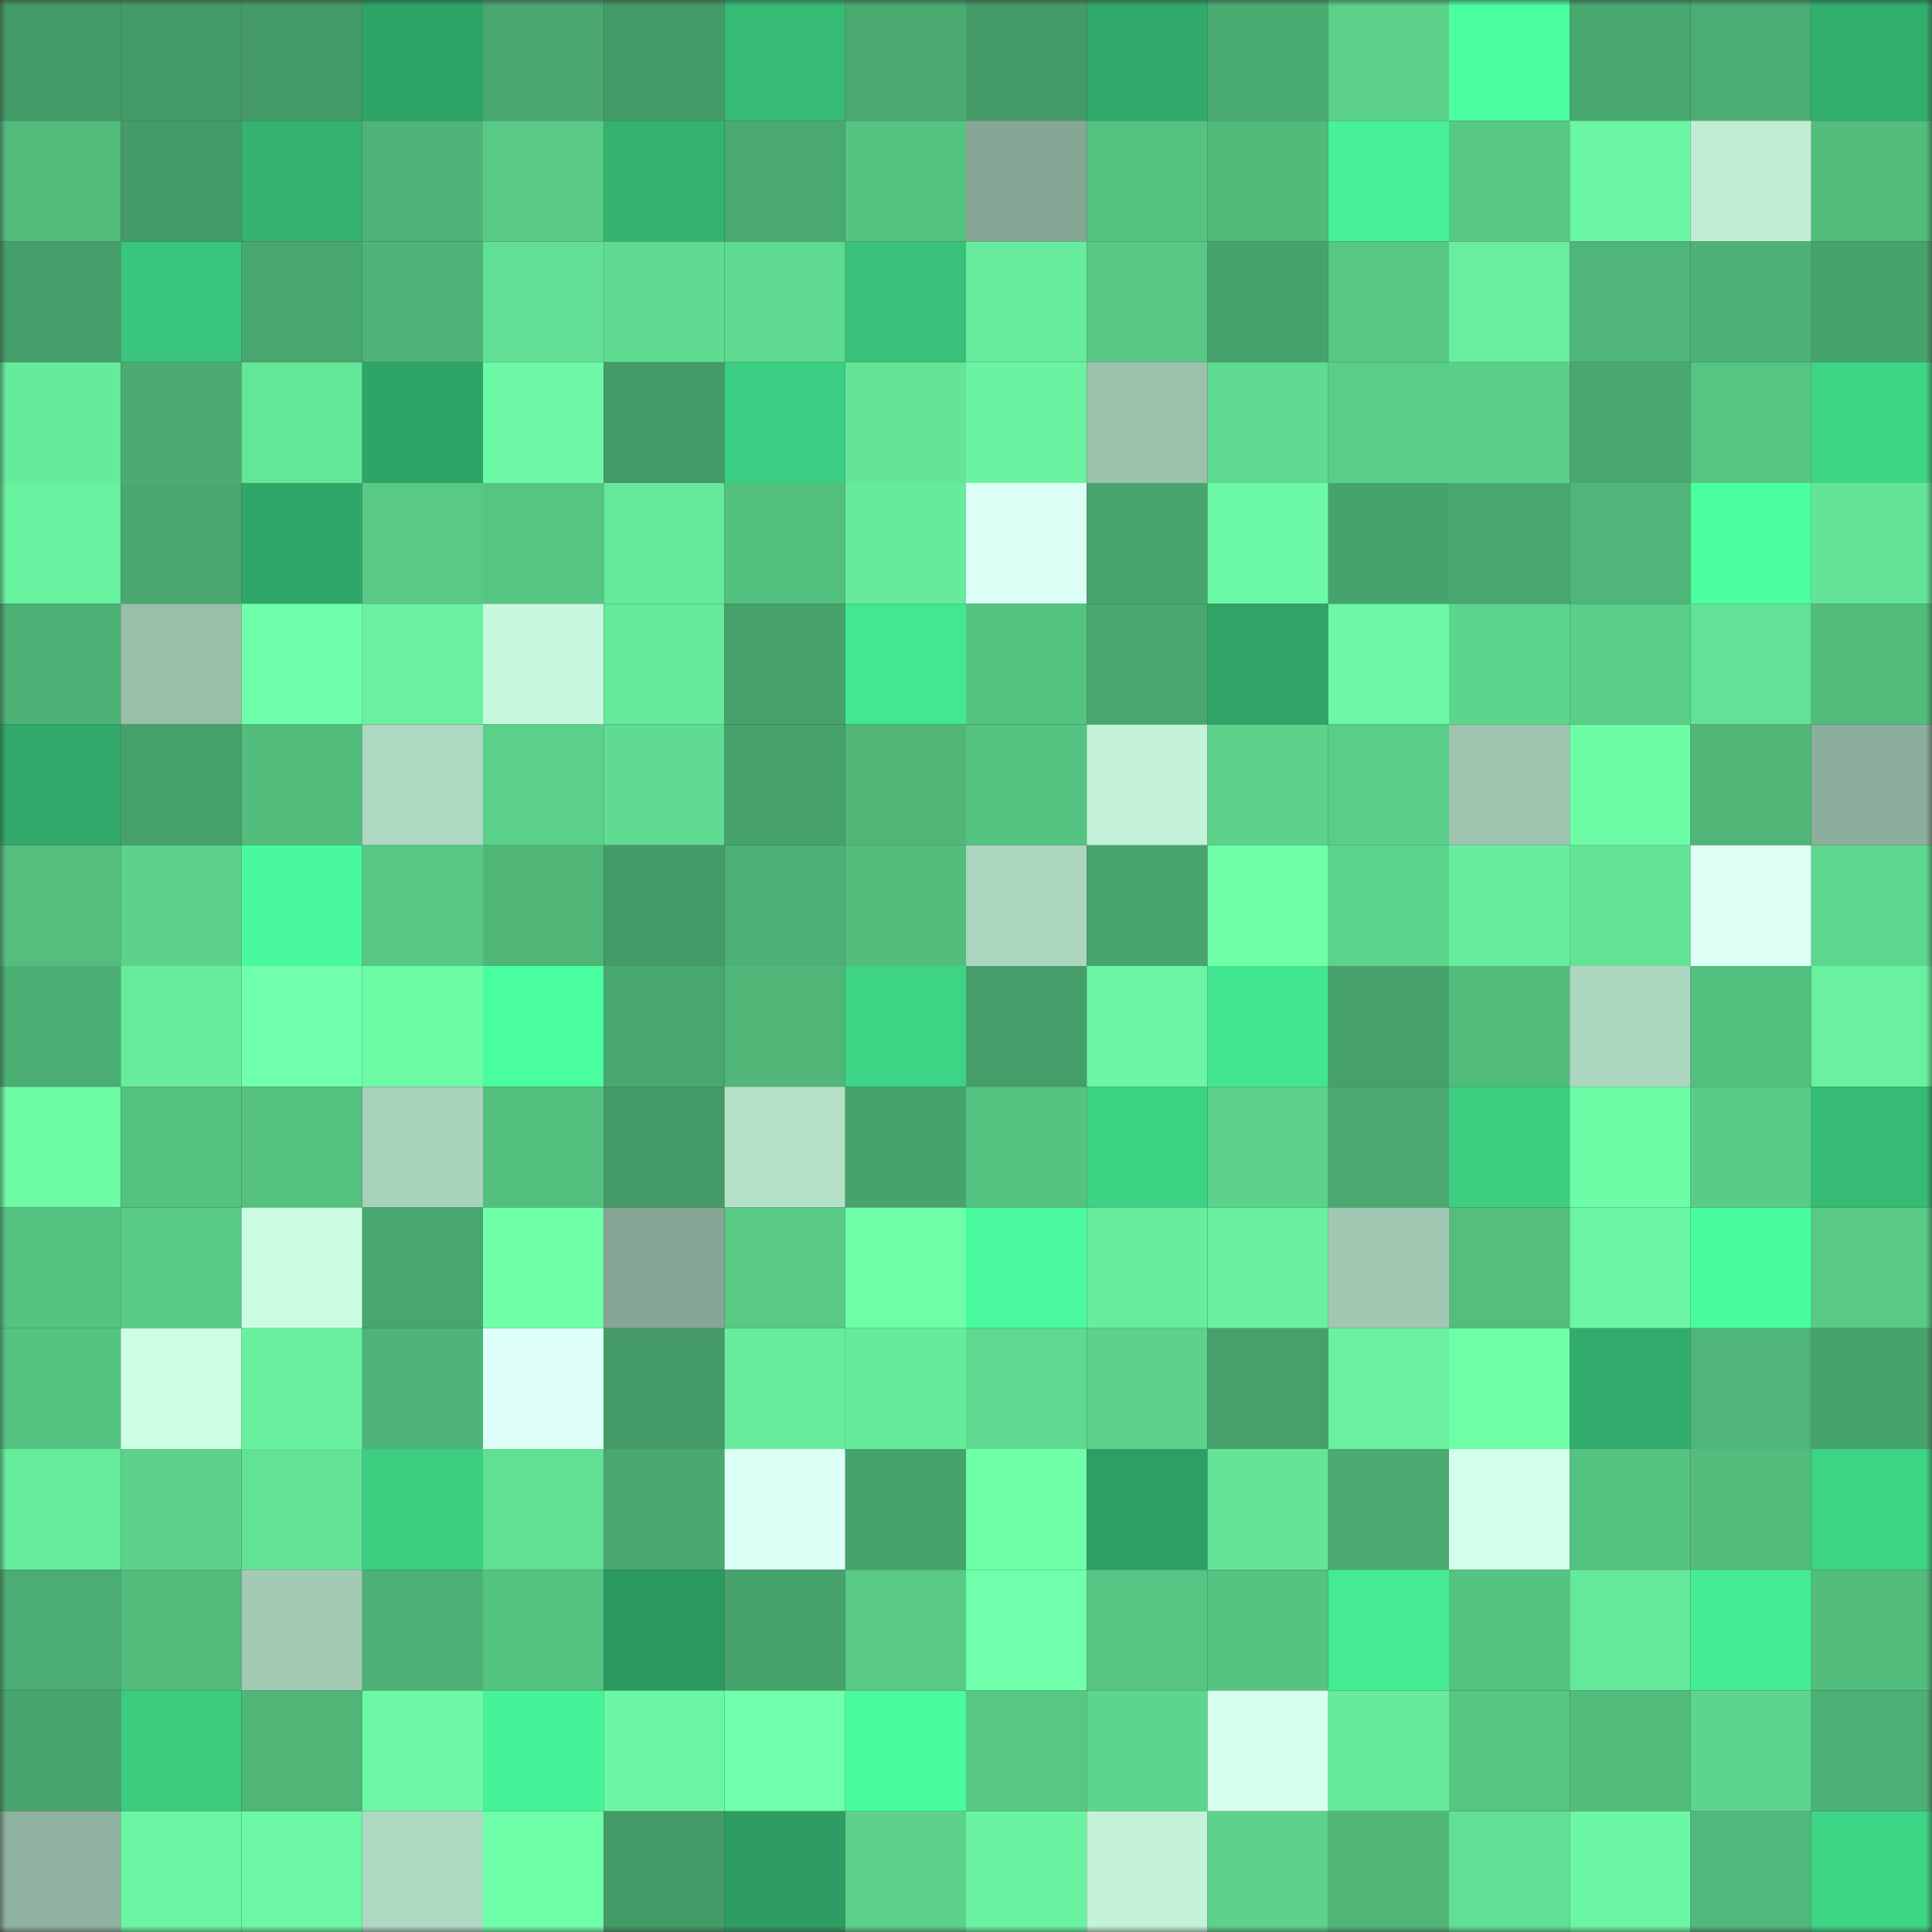 <svg viewBox="0 0 160 160" fill="none" role="img" xmlns="http://www.w3.org/2000/svg" width="240" height="240" name="lens%2Crajaram.lens"><rect x="0" y="0" width="160" height="160" fill="#333333" stroke="none"/><mask id="308777922" mask-type="alpha" maskUnits="userSpaceOnUse" x="0" y="0" width="160" height="160"><rect width="160" height="160" fill="#FFFFFF"></rect></mask><g mask="url(#308777922)"><rect x="0" y="0" width="10" height="10" fill="#449b67"></rect><rect x="10" y="0" width="10" height="10" fill="#449b67"></rect><rect x="20" y="0" width="10" height="10" fill="#449b67"></rect><rect x="30" y="0" width="10" height="10" fill="#2fa467"></rect><rect x="40" y="0" width="10" height="10" fill="#49a76f"></rect><rect x="50" y="0" width="10" height="10" fill="#449b67"></rect><rect x="60" y="0" width="10" height="10" fill="#36bb75"></rect><rect x="70" y="0" width="10" height="10" fill="#4aaa70"></rect><rect x="80" y="0" width="10" height="10" fill="#449b67"></rect><rect x="90" y="0" width="10" height="10" fill="#31a96a"></rect><rect x="100" y="0" width="10" height="10" fill="#4bac72"></rect><rect x="110" y="0" width="10" height="10" fill="#5bd18a"></rect><rect x="120" y="0" width="10" height="10" fill="#4afe9f"></rect><rect x="130" y="0" width="10" height="10" fill="#49a86f"></rect><rect x="140" y="0" width="10" height="10" fill="#4bad73"></rect><rect x="150" y="0" width="10" height="10" fill="#32ae6d"></rect><rect x="0" y="10" width="10" height="10" fill="#52bc7d"></rect><rect x="10" y="10" width="10" height="10" fill="#449b67"></rect><rect x="20" y="10" width="10" height="10" fill="#34b270"></rect><rect x="30" y="10" width="10" height="10" fill="#4eb477"></rect><rect x="40" y="10" width="10" height="10" fill="#58ca86"></rect><rect x="50" y="10" width="10" height="10" fill="#34b370"></rect><rect x="60" y="10" width="10" height="10" fill="#49a970"></rect><rect x="70" y="10" width="10" height="10" fill="#55c482"></rect><rect x="80" y="10" width="10" height="10" fill="#86a795"></rect><rect x="90" y="10" width="10" height="10" fill="#54c281"></rect><rect x="100" y="10" width="10" height="10" fill="#51bb7b"></rect><rect x="110" y="10" width="10" height="10" fill="#46f197"></rect><rect x="120" y="10" width="10" height="10" fill="#57c985"></rect><rect x="130" y="10" width="10" height="10" fill="#6bf6a3"></rect><rect x="140" y="10" width="10" height="10" fill="#bfedd4"></rect><rect x="150" y="10" width="10" height="10" fill="#52bd7d"></rect><rect x="0" y="20" width="10" height="10" fill="#459e69"></rect><rect x="10" y="20" width="10" height="10" fill="#39c67c"></rect><rect x="20" y="20" width="10" height="10" fill="#48a76e"></rect><rect x="30" y="20" width="10" height="10" fill="#4eb477"></rect><rect x="40" y="20" width="10" height="10" fill="#61df94"></rect><rect x="50" y="20" width="10" height="10" fill="#60dc92"></rect><rect x="60" y="20" width="10" height="10" fill="#5ed990"></rect><rect x="70" y="20" width="10" height="10" fill="#38c179"></rect><rect x="80" y="20" width="10" height="10" fill="#66ec9c"></rect><rect x="90" y="20" width="10" height="10" fill="#57c985"></rect><rect x="100" y="20" width="10" height="10" fill="#47a36c"></rect><rect x="110" y="20" width="10" height="10" fill="#57c784"></rect><rect x="120" y="20" width="10" height="10" fill="#68ee9e"></rect><rect x="130" y="20" width="10" height="10" fill="#4fb578"></rect><rect x="140" y="20" width="10" height="10" fill="#4eb276"></rect><rect x="150" y="20" width="10" height="10" fill="#47a36c"></rect><rect x="0" y="30" width="10" height="10" fill="#66eb9b"></rect><rect x="10" y="30" width="10" height="10" fill="#4bab71"></rect><rect x="20" y="30" width="10" height="10" fill="#64e698"></rect><rect x="30" y="30" width="10" height="10" fill="#2fa467"></rect><rect x="40" y="30" width="10" height="10" fill="#6cf8a4"></rect><rect x="50" y="30" width="10" height="10" fill="#449b67"></rect><rect x="60" y="30" width="10" height="10" fill="#3bcd81"></rect><rect x="70" y="30" width="10" height="10" fill="#63e497"></rect><rect x="80" y="30" width="10" height="10" fill="#6af4a1"></rect><rect x="90" y="30" width="10" height="10" fill="#9cc1ad"></rect><rect x="100" y="30" width="10" height="10" fill="#5fdb91"></rect><rect x="110" y="30" width="10" height="10" fill="#59ce88"></rect><rect x="120" y="30" width="10" height="10" fill="#5acf89"></rect><rect x="130" y="30" width="10" height="10" fill="#49a86f"></rect><rect x="140" y="30" width="10" height="10" fill="#56c582"></rect><rect x="150" y="30" width="10" height="10" fill="#3dd485"></rect><rect x="0" y="40" width="10" height="10" fill="#69f3a1"></rect><rect x="10" y="40" width="10" height="10" fill="#49a86f"></rect><rect x="20" y="40" width="10" height="10" fill="#30a769"></rect><rect x="30" y="40" width="10" height="10" fill="#58ca86"></rect><rect x="40" y="40" width="10" height="10" fill="#56c583"></rect><rect x="50" y="40" width="10" height="10" fill="#65e99a"></rect><rect x="60" y="40" width="10" height="10" fill="#53c07f"></rect><rect x="70" y="40" width="10" height="10" fill="#66eb9b"></rect><rect x="80" y="40" width="10" height="10" fill="#dcfff5"></rect><rect x="90" y="40" width="10" height="10" fill="#48a56d"></rect><rect x="100" y="40" width="10" height="10" fill="#6cf9a5"></rect><rect x="110" y="40" width="10" height="10" fill="#47a36c"></rect><rect x="120" y="40" width="10" height="10" fill="#48a76e"></rect><rect x="130" y="40" width="10" height="10" fill="#4fb578"></rect><rect x="140" y="40" width="10" height="10" fill="#4affa0"></rect><rect x="150" y="40" width="10" height="10" fill="#63e497"></rect><rect x="0" y="50" width="10" height="10" fill="#4db074"></rect><rect x="10" y="50" width="10" height="10" fill="#99beaa"></rect><rect x="20" y="50" width="10" height="10" fill="#6fffaa"></rect><rect x="30" y="50" width="10" height="10" fill="#69f1a0"></rect><rect x="40" y="50" width="10" height="10" fill="#c7f7dd"></rect><rect x="50" y="50" width="10" height="10" fill="#65e99a"></rect><rect x="60" y="50" width="10" height="10" fill="#46a16a"></rect><rect x="70" y="50" width="10" height="10" fill="#43e791"></rect><rect x="80" y="50" width="10" height="10" fill="#55c482"></rect><rect x="90" y="50" width="10" height="10" fill="#49a86f"></rect><rect x="100" y="50" width="10" height="10" fill="#30a567"></rect><rect x="110" y="50" width="10" height="10" fill="#6cf8a4"></rect><rect x="120" y="50" width="10" height="10" fill="#5dd58d"></rect><rect x="130" y="50" width="10" height="10" fill="#5acf89"></rect><rect x="140" y="50" width="10" height="10" fill="#62e296"></rect><rect x="150" y="50" width="10" height="10" fill="#52bd7d"></rect><rect x="0" y="60" width="10" height="10" fill="#31a96a"></rect><rect x="10" y="60" width="10" height="10" fill="#46a26b"></rect><rect x="20" y="60" width="10" height="10" fill="#52bd7d"></rect><rect x="30" y="60" width="10" height="10" fill="#aed8c2"></rect><rect x="40" y="60" width="10" height="10" fill="#5ad089"></rect><rect x="50" y="60" width="10" height="10" fill="#60dc92"></rect><rect x="60" y="60" width="10" height="10" fill="#46a16a"></rect><rect x="70" y="60" width="10" height="10" fill="#50b779"></rect><rect x="80" y="60" width="10" height="10" fill="#55c482"></rect><rect x="90" y="60" width="10" height="10" fill="#c3f2d9"></rect><rect x="100" y="60" width="10" height="10" fill="#5cd28b"></rect><rect x="110" y="60" width="10" height="10" fill="#59ce88"></rect><rect x="120" y="60" width="10" height="10" fill="#9ec4b0"></rect><rect x="130" y="60" width="10" height="10" fill="#6efda7"></rect><rect x="140" y="60" width="10" height="10" fill="#4fb678"></rect><rect x="150" y="60" width="10" height="10" fill="#8cae9c"></rect><rect x="0" y="70" width="10" height="10" fill="#53be7e"></rect><rect x="10" y="70" width="10" height="10" fill="#5cd28b"></rect><rect x="20" y="70" width="10" height="10" fill="#48fa9d"></rect><rect x="30" y="70" width="10" height="10" fill="#57c784"></rect><rect x="40" y="70" width="10" height="10" fill="#4fb678"></rect><rect x="50" y="70" width="10" height="10" fill="#449b67"></rect><rect x="60" y="70" width="10" height="10" fill="#4db175"></rect><rect x="70" y="70" width="10" height="10" fill="#52bd7d"></rect><rect x="80" y="70" width="10" height="10" fill="#acd5bf"></rect><rect x="90" y="70" width="10" height="10" fill="#48a56d"></rect><rect x="100" y="70" width="10" height="10" fill="#6fffa9"></rect><rect x="110" y="70" width="10" height="10" fill="#5cd48c"></rect><rect x="120" y="70" width="10" height="10" fill="#67ed9d"></rect><rect x="130" y="70" width="10" height="10" fill="#63e396"></rect><rect x="140" y="70" width="10" height="10" fill="#ddfff6"></rect><rect x="150" y="70" width="10" height="10" fill="#5ed78f"></rect><rect x="0" y="80" width="10" height="10" fill="#4bae73"></rect><rect x="10" y="80" width="10" height="10" fill="#67ec9c"></rect><rect x="20" y="80" width="10" height="10" fill="#70ffab"></rect><rect x="30" y="80" width="10" height="10" fill="#6dfba6"></rect><rect x="40" y="80" width="10" height="10" fill="#49fe9f"></rect><rect x="50" y="80" width="10" height="10" fill="#49a86f"></rect><rect x="60" y="80" width="10" height="10" fill="#50b779"></rect><rect x="70" y="80" width="10" height="10" fill="#3dd485"></rect><rect x="80" y="80" width="10" height="10" fill="#459e69"></rect><rect x="90" y="80" width="10" height="10" fill="#6bf6a3"></rect><rect x="100" y="80" width="10" height="10" fill="#43e690"></rect><rect x="110" y="80" width="10" height="10" fill="#46a06a"></rect><rect x="120" y="80" width="10" height="10" fill="#52bc7c"></rect><rect x="130" y="80" width="10" height="10" fill="#add6c0"></rect><rect x="140" y="80" width="10" height="10" fill="#53bf7e"></rect><rect x="150" y="80" width="10" height="10" fill="#69f1a0"></rect><rect x="0" y="90" width="10" height="10" fill="#6dfba6"></rect><rect x="10" y="90" width="10" height="10" fill="#54c281"></rect><rect x="20" y="90" width="10" height="10" fill="#54c17f"></rect><rect x="30" y="90" width="10" height="10" fill="#a8d1bb"></rect><rect x="40" y="90" width="10" height="10" fill="#53bf7f"></rect><rect x="50" y="90" width="10" height="10" fill="#449b67"></rect><rect x="60" y="90" width="10" height="10" fill="#b5e1c9"></rect><rect x="70" y="90" width="10" height="10" fill="#47a36c"></rect><rect x="80" y="90" width="10" height="10" fill="#55c381"></rect><rect x="90" y="90" width="10" height="10" fill="#3dd384"></rect><rect x="100" y="90" width="10" height="10" fill="#5bd18a"></rect><rect x="110" y="90" width="10" height="10" fill="#4aaa70"></rect><rect x="120" y="90" width="10" height="10" fill="#3ccf82"></rect><rect x="130" y="90" width="10" height="10" fill="#6efda7"></rect><rect x="140" y="90" width="10" height="10" fill="#59cc87"></rect><rect x="150" y="90" width="10" height="10" fill="#36bb75"></rect><rect x="0" y="100" width="10" height="10" fill="#55c482"></rect><rect x="10" y="100" width="10" height="10" fill="#59cc87"></rect><rect x="20" y="100" width="10" height="10" fill="#ccfde3"></rect><rect x="30" y="100" width="10" height="10" fill="#48a76e"></rect><rect x="40" y="100" width="10" height="10" fill="#6fffa9"></rect><rect x="50" y="100" width="10" height="10" fill="#86a695"></rect><rect x="60" y="100" width="10" height="10" fill="#58ca86"></rect><rect x="70" y="100" width="10" height="10" fill="#6ffea8"></rect><rect x="80" y="100" width="10" height="10" fill="#49fb9e"></rect><rect x="90" y="100" width="10" height="10" fill="#67ec9c"></rect><rect x="100" y="100" width="10" height="10" fill="#68f09f"></rect><rect x="110" y="100" width="10" height="10" fill="#a0c7b2"></rect><rect x="120" y="100" width="10" height="10" fill="#53be7e"></rect><rect x="130" y="100" width="10" height="10" fill="#6bf6a3"></rect><rect x="140" y="100" width="10" height="10" fill="#49fc9e"></rect><rect x="150" y="100" width="10" height="10" fill="#58ca86"></rect><rect x="0" y="110" width="10" height="10" fill="#55c381"></rect><rect x="10" y="110" width="10" height="10" fill="#ceffe5"></rect><rect x="20" y="110" width="10" height="10" fill="#69f09f"></rect><rect x="30" y="110" width="10" height="10" fill="#4eb477"></rect><rect x="40" y="110" width="10" height="10" fill="#defff7"></rect><rect x="50" y="110" width="10" height="10" fill="#449b67"></rect><rect x="60" y="110" width="10" height="10" fill="#67ed9d"></rect><rect x="70" y="110" width="10" height="10" fill="#66eb9b"></rect><rect x="80" y="110" width="10" height="10" fill="#5ed98f"></rect><rect x="90" y="110" width="10" height="10" fill="#5cd28b"></rect><rect x="100" y="110" width="10" height="10" fill="#46a06a"></rect><rect x="110" y="110" width="10" height="10" fill="#69f1a0"></rect><rect x="120" y="110" width="10" height="10" fill="#6efea8"></rect><rect x="130" y="110" width="10" height="10" fill="#32ac6c"></rect><rect x="140" y="110" width="10" height="10" fill="#4fb578"></rect><rect x="150" y="110" width="10" height="10" fill="#47a36c"></rect><rect x="0" y="120" width="10" height="10" fill="#67ec9c"></rect><rect x="10" y="120" width="10" height="10" fill="#5cd28b"></rect><rect x="20" y="120" width="10" height="10" fill="#62e295"></rect><rect x="30" y="120" width="10" height="10" fill="#3cce81"></rect><rect x="40" y="120" width="10" height="10" fill="#61df93"></rect><rect x="50" y="120" width="10" height="10" fill="#49a86f"></rect><rect x="60" y="120" width="10" height="10" fill="#dcfff5"></rect><rect x="70" y="120" width="10" height="10" fill="#47a36c"></rect><rect x="80" y="120" width="10" height="10" fill="#6fffa9"></rect><rect x="90" y="120" width="10" height="10" fill="#2e9f64"></rect><rect x="100" y="120" width="10" height="10" fill="#63e497"></rect><rect x="110" y="120" width="10" height="10" fill="#4aaa70"></rect><rect x="120" y="120" width="10" height="10" fill="#d2ffea"></rect><rect x="130" y="120" width="10" height="10" fill="#54c281"></rect><rect x="140" y="120" width="10" height="10" fill="#52bd7d"></rect><rect x="150" y="120" width="10" height="10" fill="#3dd485"></rect><rect x="0" y="130" width="10" height="10" fill="#4bad73"></rect><rect x="10" y="130" width="10" height="10" fill="#52bc7c"></rect><rect x="20" y="130" width="10" height="10" fill="#a3cab5"></rect><rect x="30" y="130" width="10" height="10" fill="#4db075"></rect><rect x="40" y="130" width="10" height="10" fill="#54c280"></rect><rect x="50" y="130" width="10" height="10" fill="#2c9960"></rect><rect x="60" y="130" width="10" height="10" fill="#47a36c"></rect><rect x="70" y="130" width="10" height="10" fill="#58ca86"></rect><rect x="80" y="130" width="10" height="10" fill="#70ffab"></rect><rect x="90" y="130" width="10" height="10" fill="#56c583"></rect><rect x="100" y="130" width="10" height="10" fill="#55c381"></rect><rect x="110" y="130" width="10" height="10" fill="#44eb93"></rect><rect x="120" y="130" width="10" height="10" fill="#55c381"></rect><rect x="130" y="130" width="10" height="10" fill="#65e99a"></rect><rect x="140" y="130" width="10" height="10" fill="#44ec94"></rect><rect x="150" y="130" width="10" height="10" fill="#52bd7d"></rect><rect x="0" y="140" width="10" height="10" fill="#48a56d"></rect><rect x="10" y="140" width="10" height="10" fill="#3bcc80"></rect><rect x="20" y="140" width="10" height="10" fill="#4fb678"></rect><rect x="30" y="140" width="10" height="10" fill="#6cf8a4"></rect><rect x="40" y="140" width="10" height="10" fill="#46f398"></rect><rect x="50" y="140" width="10" height="10" fill="#6bf6a3"></rect><rect x="60" y="140" width="10" height="10" fill="#70ffab"></rect><rect x="70" y="140" width="10" height="10" fill="#48fb9d"></rect><rect x="80" y="140" width="10" height="10" fill="#57c784"></rect><rect x="90" y="140" width="10" height="10" fill="#5dd68d"></rect><rect x="100" y="140" width="10" height="10" fill="#d6ffee"></rect><rect x="110" y="140" width="10" height="10" fill="#66eb9b"></rect><rect x="120" y="140" width="10" height="10" fill="#56c683"></rect><rect x="130" y="140" width="10" height="10" fill="#52bc7c"></rect><rect x="140" y="140" width="10" height="10" fill="#5dd58d"></rect><rect x="150" y="140" width="10" height="10" fill="#4db075"></rect><rect x="0" y="150" width="10" height="10" fill="#8fb19f"></rect><rect x="10" y="150" width="10" height="10" fill="#6bf6a3"></rect><rect x="20" y="150" width="10" height="10" fill="#6cf8a4"></rect><rect x="30" y="150" width="10" height="10" fill="#aed8c2"></rect><rect x="40" y="150" width="10" height="10" fill="#6ffea8"></rect><rect x="50" y="150" width="10" height="10" fill="#449b67"></rect><rect x="60" y="150" width="10" height="10" fill="#2e9d63"></rect><rect x="70" y="150" width="10" height="10" fill="#5bd18a"></rect><rect x="80" y="150" width="10" height="10" fill="#6af3a1"></rect><rect x="90" y="150" width="10" height="10" fill="#c3f2d9"></rect><rect x="100" y="150" width="10" height="10" fill="#5cd28b"></rect><rect x="110" y="150" width="10" height="10" fill="#50b779"></rect><rect x="120" y="150" width="10" height="10" fill="#61df94"></rect><rect x="130" y="150" width="10" height="10" fill="#6bf6a3"></rect><rect x="140" y="150" width="10" height="10" fill="#50b87a"></rect><rect x="150" y="150" width="10" height="10" fill="#3dd485"></rect></g></svg>